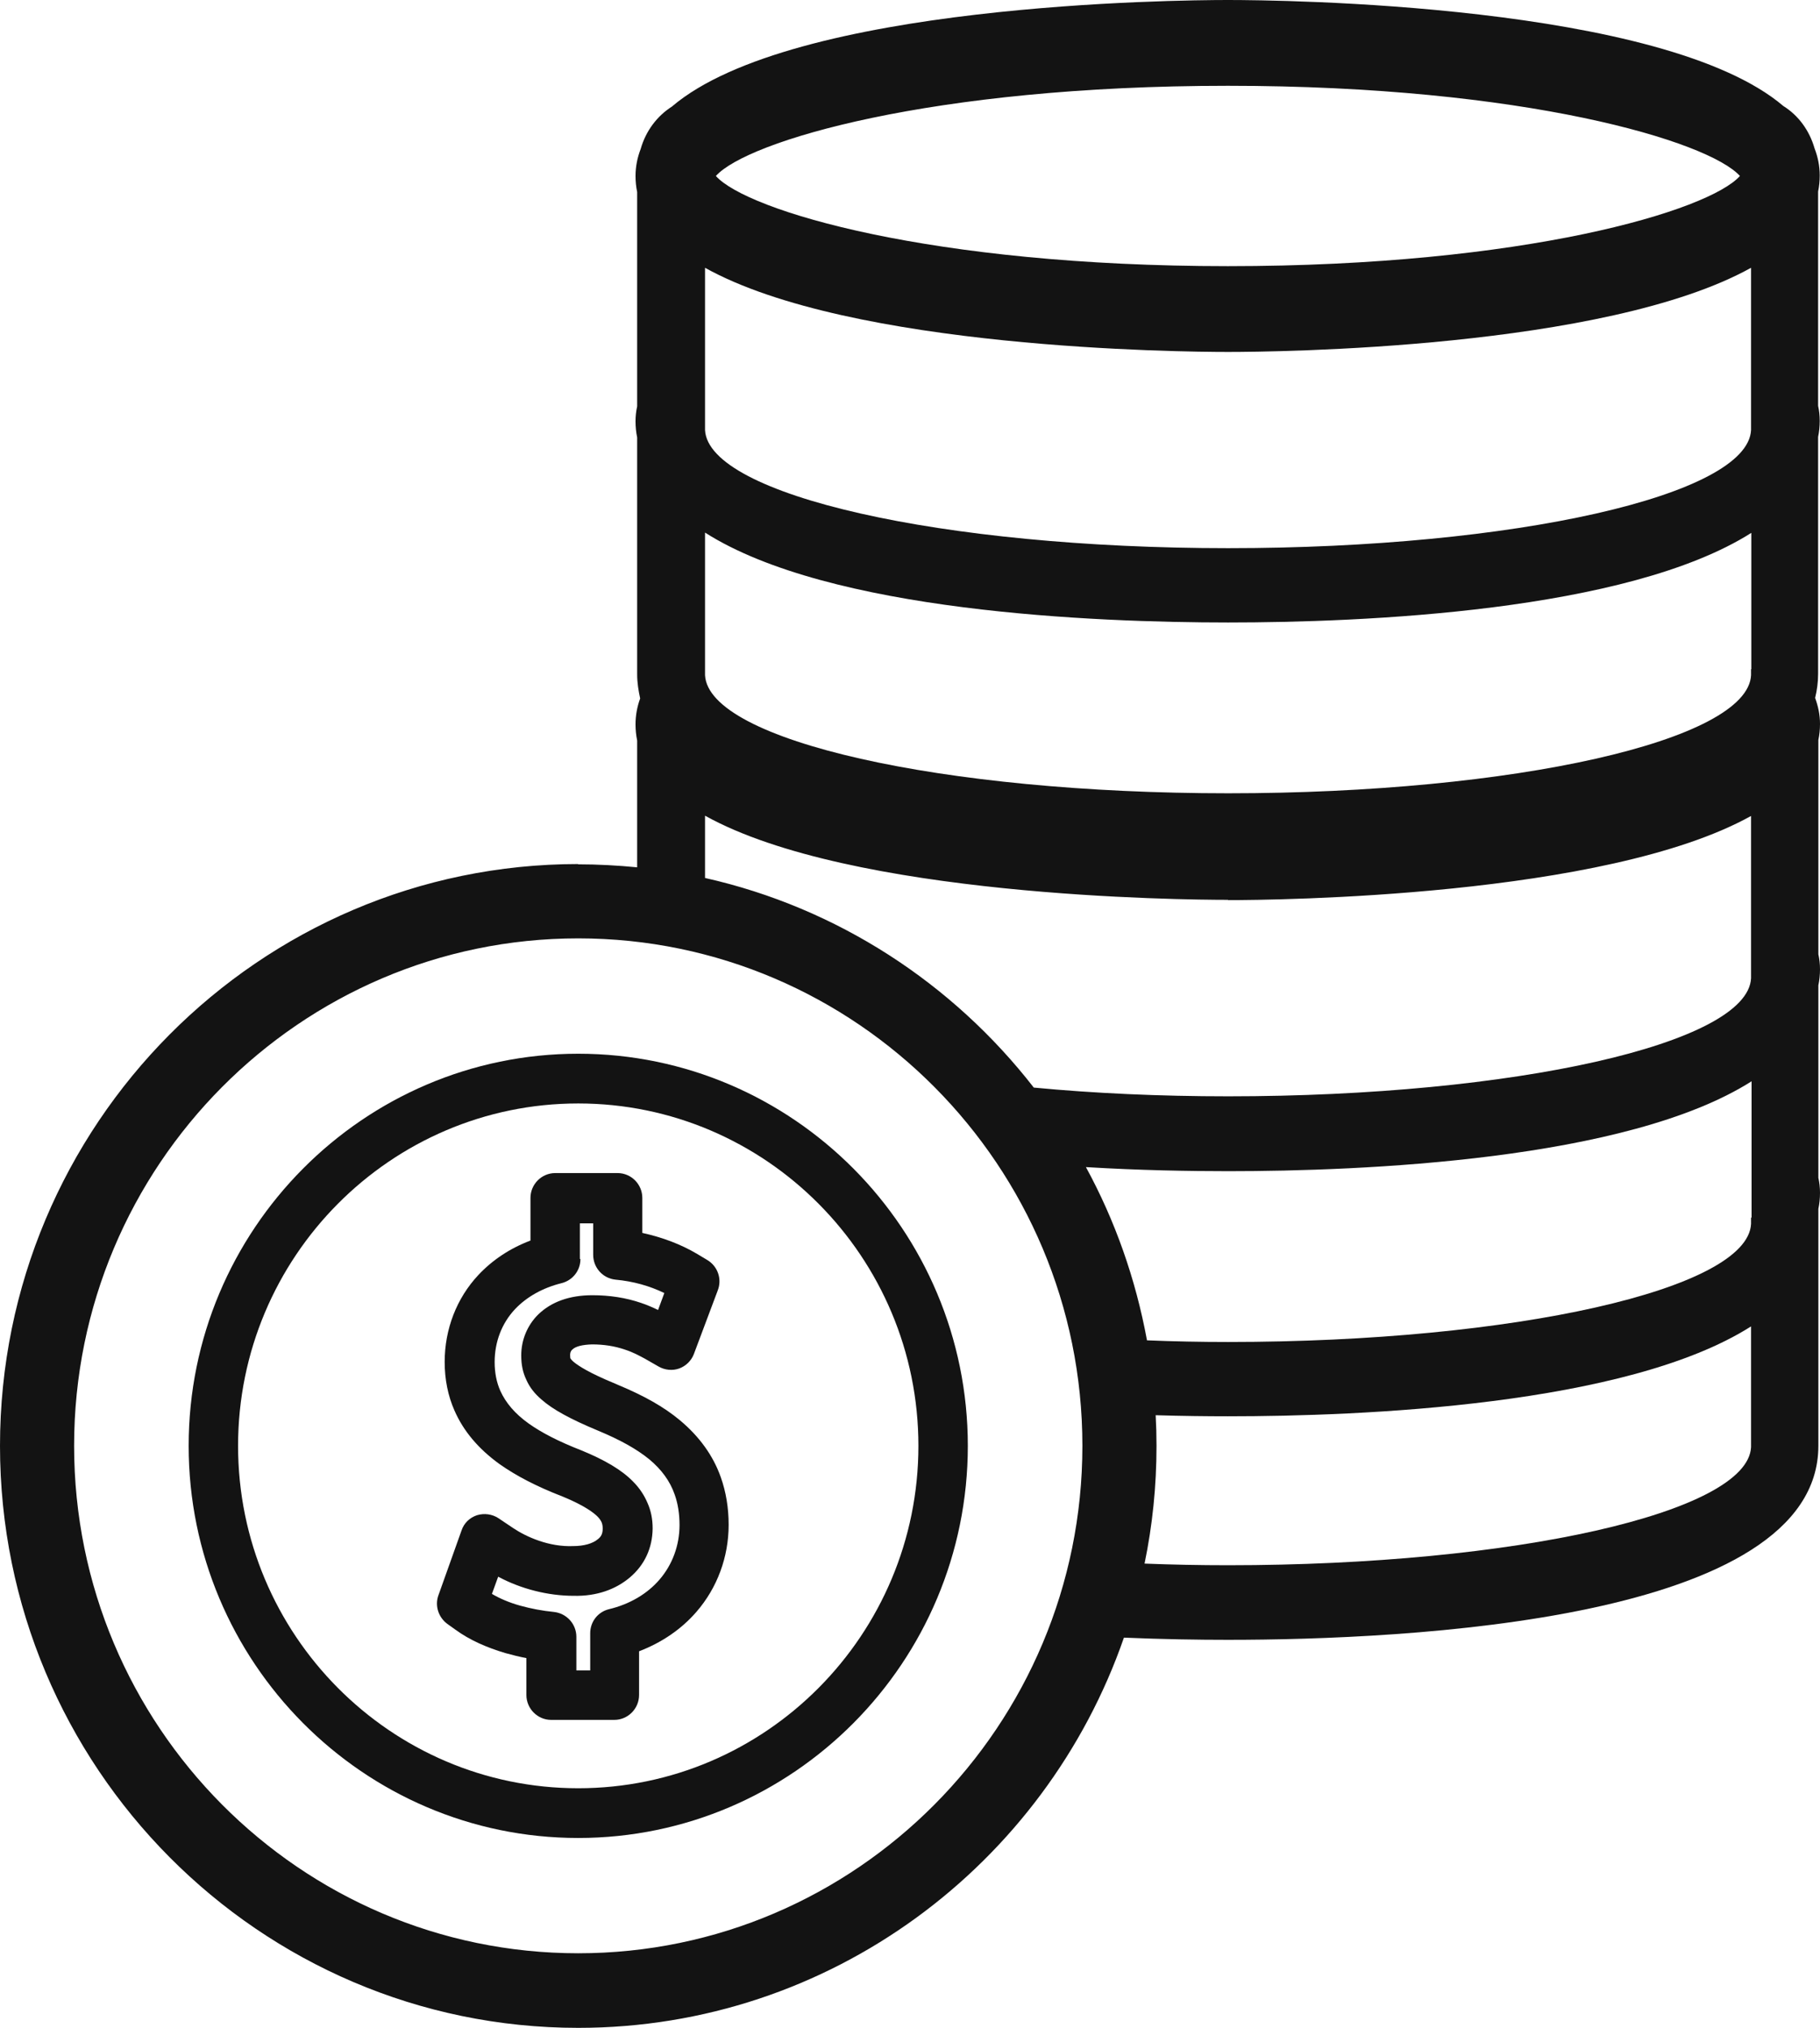 <svg xmlns="http://www.w3.org/2000/svg" width="79" height="88" viewBox="0 0 79 88" fill="none"><g clip-path="url(#clip0_1860_2771)"><path d="M25.1 37.496C11.254 37.496 0 48.82 0 62.742C0 76.663 11.254 88 25.1 88C36.035 88 45.368 80.921 48.786 71.066C50.483 71.138 52.026 71.161 53.299 71.161C61.006 71.161 78.929 70.343 78.929 62.742C78.929 62.718 78.929 62.694 78.929 62.671C78.929 62.647 78.929 62.635 78.929 62.611V52.461C78.976 52.236 79 52.01 79 51.761C79 51.536 78.976 51.322 78.929 51.109V42.761C78.976 42.535 79 42.298 79 42.061C79 41.836 78.976 41.622 78.929 41.409V32.112C78.976 31.887 79 31.662 79 31.413C79 31.009 78.918 30.642 78.788 30.286C78.87 29.954 78.918 29.61 78.918 29.242C78.918 29.219 78.918 29.195 78.918 29.171C78.918 29.148 78.918 29.136 78.918 29.112V18.961C78.965 18.736 78.988 18.499 78.988 18.262C78.988 18.036 78.965 17.823 78.918 17.61V8.313C78.965 8.087 78.988 7.85 78.988 7.613C78.988 7.198 78.906 6.807 78.764 6.439C78.54 5.656 78.057 5.004 77.409 4.601C72.189 0.154 55.514 0 53.299 0C51.084 0 34.409 0.154 29.165 4.625C28.517 5.04 28.034 5.68 27.81 6.463C27.669 6.83 27.586 7.222 27.586 7.637C27.586 7.874 27.61 8.111 27.657 8.336V17.633C27.61 17.847 27.586 18.06 27.586 18.285C27.586 18.523 27.61 18.76 27.657 18.985V29.136C27.657 29.136 27.657 29.183 27.657 29.207C27.657 29.231 27.657 29.242 27.657 29.266C27.657 29.634 27.716 29.978 27.787 30.31C27.657 30.665 27.586 31.045 27.586 31.436C27.586 31.673 27.61 31.91 27.657 32.136V37.638C26.809 37.555 25.948 37.508 25.088 37.508L25.1 37.496ZM76.007 62.54C76.007 62.6 76.007 62.671 76.007 62.718C76.007 62.742 76.007 62.778 76.007 62.801C75.865 65.635 65.731 67.924 53.311 67.924C52.074 67.924 50.872 67.9 49.681 67.853C50.023 66.205 50.2 64.497 50.2 62.742C50.2 62.291 50.188 61.853 50.164 61.414C51.319 61.449 52.392 61.461 53.299 61.461C59.073 61.461 70.598 60.999 76.007 57.56V62.529V62.54ZM76.007 52.84C76.007 52.9 76.007 52.971 76.007 53.03C76.007 53.054 76.007 53.078 76.007 53.113C75.865 55.947 65.731 58.236 53.311 58.236C52.109 58.236 50.931 58.212 49.787 58.165C49.292 55.485 48.397 52.959 47.136 50.647C49.481 50.789 51.649 50.824 53.323 50.824C59.097 50.824 70.622 50.362 76.03 46.923V52.84H76.007ZM76.007 29.041C76.007 29.1 76.007 29.171 76.007 29.219C76.007 29.242 76.007 29.278 76.007 29.302C75.865 32.136 65.731 34.425 53.311 34.425C40.891 34.425 30.756 32.136 30.603 29.302C30.603 29.242 30.603 29.195 30.603 29.136C30.603 29.1 30.603 29.064 30.603 29.029V23.112C36 26.551 47.525 27.013 53.311 27.013C59.097 27.013 70.61 26.551 76.019 23.124V29.041H76.007ZM53.299 3.723C66.191 3.723 74.169 6.131 75.524 7.637C74.18 9.143 66.191 11.55 53.299 11.55C40.407 11.55 32.418 9.143 31.074 7.637C32.418 6.131 40.407 3.723 53.299 3.723ZM53.299 15.273C55.338 15.273 69.667 15.143 76.007 11.621V18.404C76.007 18.463 76.007 18.534 76.007 18.582C76.007 18.606 76.007 18.641 76.007 18.665C75.865 21.499 65.731 23.788 53.311 23.788C40.891 23.788 30.756 21.487 30.603 18.665C30.603 18.606 30.603 18.558 30.603 18.511C30.603 18.475 30.603 18.44 30.603 18.404V11.621C36.931 15.143 51.26 15.273 53.311 15.273H53.299ZM53.299 39.061C55.338 39.061 69.667 38.931 76.007 35.409V42.192C76.007 42.251 76.007 42.322 76.007 42.37C76.007 42.393 76.007 42.429 76.007 42.453C75.865 45.287 65.731 47.575 53.311 47.575C50.33 47.575 47.478 47.445 44.873 47.196C41.362 42.678 36.354 39.393 30.603 38.1V35.397C36.931 38.919 51.272 39.049 53.311 39.049L53.299 39.061ZM46.983 62.742C46.983 74.885 37.167 84.763 25.1 84.763C13.033 84.763 3.217 74.885 3.217 62.742C3.217 50.599 13.033 40.721 25.1 40.721C37.167 40.721 46.983 50.599 46.983 62.742Z" fill="#131313"></path><path d="M8.189 62.743C8.189 72.123 15.778 79.76 25.099 79.76C34.421 79.76 42.01 72.123 42.01 62.743C42.01 53.363 34.421 45.727 25.099 45.727C15.778 45.727 8.189 53.363 8.189 62.743ZM39.865 62.743C39.865 70.937 33.242 77.602 25.099 77.602C16.957 77.602 10.334 70.937 10.334 62.743C10.334 54.549 16.957 47.885 25.099 47.885C33.242 47.885 39.865 54.549 39.865 62.743Z" fill="#131313"></path><path d="M23.026 52.009V53.835C22.142 54.167 21.376 54.677 20.764 55.329C19.821 56.337 19.302 57.677 19.302 59.1C19.302 59.859 19.444 60.571 19.727 61.211C20.116 62.1 20.764 62.871 21.683 63.535C22.39 64.033 23.262 64.496 24.428 64.946C25.383 65.338 25.784 65.658 25.937 65.812C26.055 65.931 26.09 66.014 26.114 66.061C26.137 66.12 26.161 66.192 26.161 66.334C26.161 66.547 26.102 66.678 25.949 66.796C25.725 66.986 25.336 67.093 24.888 67.093C23.828 67.14 22.838 66.69 22.272 66.31L21.636 65.883C21.365 65.705 21.023 65.658 20.705 65.753C20.387 65.859 20.139 66.097 20.033 66.417L19.031 69.227C18.866 69.678 19.031 70.188 19.42 70.472L19.786 70.733C20.375 71.16 21.105 71.492 21.954 71.741C22.248 71.824 22.543 71.895 22.849 71.955V73.555C22.849 74.148 23.333 74.635 23.922 74.635H26.667C27.257 74.635 27.74 74.148 27.74 73.555V71.658C28.73 71.279 29.578 70.698 30.226 69.951C31.134 68.907 31.628 67.567 31.628 66.168C31.628 65.433 31.511 64.733 31.287 64.105C30.957 63.168 30.356 62.338 29.519 61.638C28.824 61.057 27.964 60.571 26.821 60.096C26.785 60.084 26.75 60.061 26.715 60.049C25.56 59.575 25.1 59.266 24.9 59.1C24.829 59.041 24.782 58.982 24.758 58.946C24.758 58.946 24.747 58.899 24.747 58.804C24.747 58.733 24.758 58.638 24.841 58.567C24.982 58.424 25.289 58.353 25.701 58.341C26.208 58.341 26.679 58.413 27.127 58.567C27.492 58.685 27.763 58.839 27.987 58.958L28.588 59.302C28.859 59.456 29.189 59.492 29.484 59.385C29.778 59.278 30.014 59.041 30.12 58.756L31.157 55.993C31.346 55.507 31.157 54.95 30.698 54.677L30.262 54.416C29.543 53.989 28.741 53.693 27.881 53.503V51.985C27.881 51.392 27.398 50.906 26.809 50.906H24.099C23.509 50.906 23.026 51.392 23.026 51.985V52.009ZM25.171 54.63V53.088H25.748V54.452C25.748 55.009 26.161 55.472 26.715 55.531C27.492 55.602 28.199 55.804 28.836 56.112L28.565 56.847C28.341 56.74 28.105 56.634 27.822 56.539C27.162 56.314 26.455 56.207 25.713 56.207C24.723 56.207 23.934 56.492 23.368 57.037C22.897 57.499 22.625 58.14 22.625 58.816C22.625 59.231 22.696 59.563 22.849 59.883C22.991 60.203 23.203 60.476 23.509 60.737C23.992 61.164 24.747 61.579 25.972 62.089C26.939 62.492 27.634 62.883 28.176 63.322C28.706 63.761 29.083 64.27 29.284 64.852C29.425 65.243 29.496 65.694 29.496 66.18C29.496 67.057 29.189 67.899 28.624 68.551C28.093 69.168 27.327 69.619 26.432 69.832C25.949 69.951 25.619 70.377 25.619 70.876V72.488H25.018V71.03C25.018 70.472 24.593 70.01 24.04 69.951C23.545 69.903 23.05 69.808 22.578 69.678C22.107 69.547 21.695 69.37 21.353 69.168L21.624 68.421C22.614 68.954 23.792 69.251 24.9 69.251C25.89 69.275 26.726 68.978 27.351 68.445C27.976 67.911 28.317 67.188 28.329 66.334C28.329 65.919 28.258 65.563 28.105 65.219C27.964 64.887 27.763 64.579 27.48 64.294C26.997 63.796 26.255 63.357 25.242 62.942C24.24 62.551 23.509 62.172 22.956 61.78C22.355 61.353 21.954 60.879 21.718 60.357C21.553 59.99 21.471 59.563 21.471 59.112C21.471 58.235 21.777 57.428 22.355 56.812C22.861 56.278 23.556 55.887 24.37 55.685C24.853 55.566 25.194 55.14 25.194 54.642L25.171 54.63Z" fill="#131313"></path></g><defs><clipPath id="clip0_1860_2771"><rect width="79" height="88" fill="white"></rect></clipPath></defs></svg>